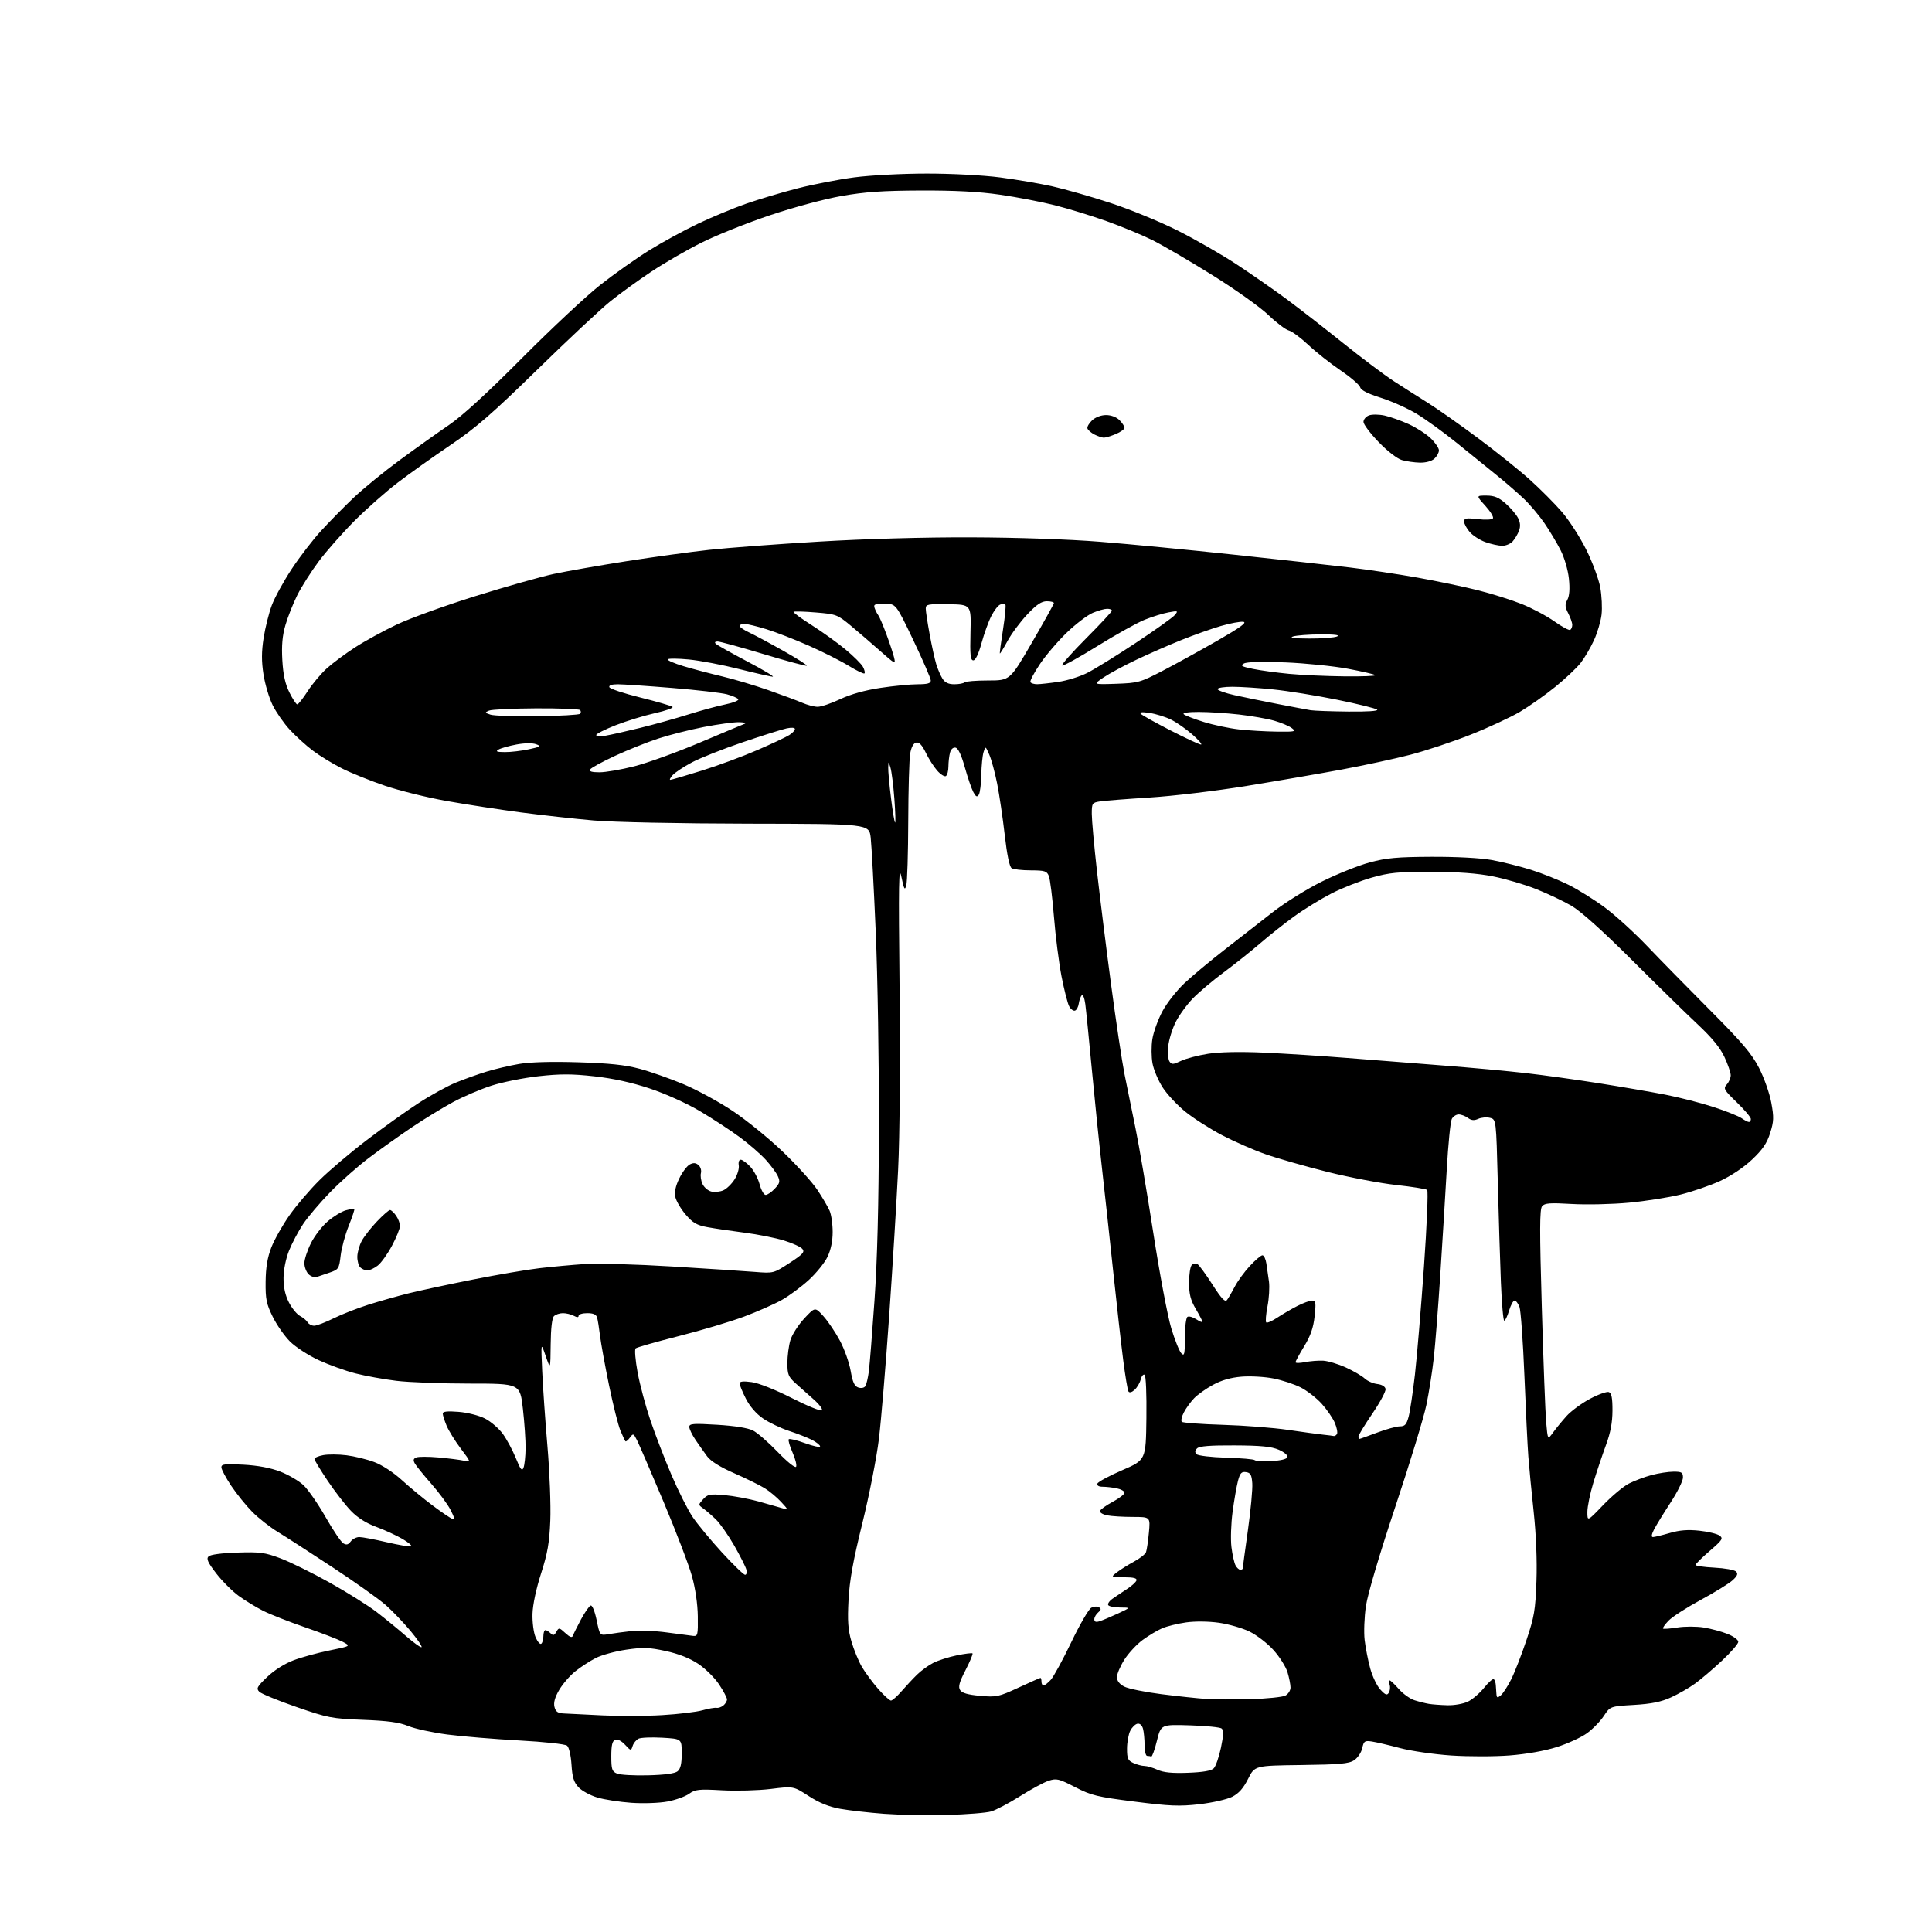 <?xml version="1.0" encoding="UTF-8" standalone="no"?>
<svg 
  version="1.1" 
  xmlns="http://www.w3.org/2000/svg" 
  xmlns:xlink="http://www.w3.org/1999/xlink" 
  xmlns:svg="http://www.w3.org/2000/svg"
  xmlns:rdf="http://www.w3.org/1999/02/22-rdf-syntax-ns#"
  xmlns:cc="http://creativecommons.org/ns#"
  xmlns:dc="http://purl.org/dc/elements/1.1/"
  viewBox="0 0 768 768"
  width="768"
  height="768"
>
<style>svg {background-color: white; }</style>"
<path stroke="none" fill="black" fill-rule="evenodd" d="M376.50,721.47C368.80,721.68 357.55,721.47 351.50,721.02C345.45,720.57 337.57,719.67 334.00,719.03C329.49,718.22 325.64,716.66 321.45,713.94C315.40,710.02 315.40,710.02 306.45,711.13C301.53,711.74 292.81,711.98 287.09,711.67C277.78,711.15 276.38,711.30 273.90,713.07C272.38,714.16 268.51,715.54 265.31,716.14C262.08,716.74 255.73,716.97 251.00,716.64C246.32,716.31 240.22,715.37 237.44,714.54C234.66,713.71 231.30,711.89 229.99,710.49C228.10,708.48 227.50,706.56 227.18,701.49C226.94,697.78 226.20,694.58 225.42,693.94C224.65,693.30 216.47,692.41 206.29,691.86C196.50,691.32 183.69,690.26 177.81,689.50C171.93,688.73 164.95,687.22 162.31,686.13C158.68,684.65 154.26,684.04 144.32,683.66C131.89,683.18 130.37,682.89 117.83,678.55C110.51,676.02 103.87,673.30 103.07,672.49C101.79,671.21 102.17,670.49 106.21,666.62C108.98,663.96 113.13,661.34 116.66,660.00C119.87,658.78 126.33,657.01 131.00,656.07C139.50,654.35 139.50,654.35 136.18,652.61C134.35,651.66 127.65,649.08 121.30,646.89C114.95,644.70 107.44,641.75 104.62,640.33C101.81,638.91 97.42,636.24 94.88,634.39C92.34,632.53 88.33,628.52 85.97,625.47C82.63,621.14 81.95,619.65 82.89,618.71C83.62,617.97 88.09,617.37 94.30,617.17C103.37,616.87 105.29,617.13 111.50,619.46C115.35,620.91 124.15,625.25 131.06,629.11C137.97,632.97 146.37,638.24 149.72,640.81C153.08,643.39 158.35,647.70 161.43,650.39C164.52,653.08 167.29,655.05 167.58,654.76C167.87,654.47 165.89,651.57 163.18,648.31C160.47,645.06 156.06,640.45 153.38,638.07C150.70,635.70 141.24,628.97 132.36,623.13C123.49,617.28 113.64,610.92 110.49,609.00C107.33,607.08 102.74,603.48 100.29,601.00C97.84,598.52 94.07,593.86 91.92,590.64C89.76,587.41 88.00,584.09 88.00,583.26C88.00,582.00 89.41,581.83 96.75,582.23C102.48,582.54 107.54,583.49 111.41,584.98C114.66,586.24 118.81,588.67 120.64,590.38C122.47,592.10 126.40,597.77 129.38,602.98C132.35,608.20 135.53,612.92 136.45,613.48C137.70,614.25 138.44,614.07 139.42,612.75C140.13,611.79 141.67,611.00 142.82,611.00C143.98,611.00 148.84,611.91 153.62,613.03C158.41,614.14 162.80,614.90 163.39,614.70C163.97,614.51 162.44,613.18 159.98,611.74C157.51,610.31 152.80,608.14 149.50,606.93C145.57,605.49 142.12,603.30 139.50,600.58C137.30,598.30 133.14,592.92 130.25,588.62C127.36,584.33 125.00,580.43 125.00,579.95C125.00,579.48 126.58,578.79 128.51,578.43C130.44,578.07 134.60,578.09 137.75,578.49C140.89,578.88 145.85,580.09 148.77,581.19C151.89,582.35 156.42,585.31 159.78,588.39C162.93,591.26 168.36,595.75 171.86,598.37C175.35,601.00 178.88,603.40 179.70,603.71C180.85,604.16 180.72,603.38 179.12,600.24C177.99,598.02 174.54,593.34 171.47,589.85C168.40,586.36 165.44,582.71 164.90,581.74C164.16,580.41 164.31,579.82 165.54,579.35C166.43,579.00 170.39,579.01 174.33,579.36C178.27,579.71 182.80,580.28 184.39,580.64C187.28,581.29 187.28,581.29 183.18,575.85C180.92,572.86 178.38,568.76 177.53,566.74C176.69,564.72 176.00,562.54 176.00,561.90C176.00,561.07 177.87,560.88 182.28,561.23C185.83,561.51 190.40,562.67 192.79,563.89C195.12,565.08 198.31,567.83 199.89,570.00C201.46,572.18 203.79,576.51 205.06,579.64C206.92,584.23 207.51,584.95 208.11,583.41C208.52,582.36 208.89,578.93 208.93,575.79C208.97,572.64 208.49,565.56 207.86,560.04C206.72,550.00 206.72,550.00 186.61,550.00C175.55,550.00 162.45,549.50 157.50,548.89C152.55,548.28 145.26,546.96 141.30,545.95C137.34,544.94 130.76,542.56 126.67,540.68C122.59,538.79 117.45,535.45 115.26,533.26C113.08,531.08 109.99,526.64 108.39,523.39C105.90,518.31 105.51,516.40 105.59,509.50C105.65,503.81 106.31,499.87 107.86,495.87C109.07,492.77 112.30,487.04 115.04,483.14C117.77,479.24 123.18,472.92 127.05,469.09C130.92,465.26 139.35,458.11 145.79,453.20C152.23,448.29 161.45,441.70 166.28,438.56C171.11,435.41 177.86,431.70 181.28,430.31C184.70,428.92 190.20,426.95 193.50,425.95C196.80,424.94 202.59,423.58 206.38,422.93C210.76,422.18 219.28,421.94 229.88,422.27C242.19,422.65 248.50,423.31 254.22,424.84C258.46,425.97 266.29,428.72 271.62,430.95C276.94,433.17 285.78,437.97 291.25,441.62C296.72,445.26 305.72,452.58 311.23,457.87C316.75,463.17 322.91,469.97 324.92,473.00C326.93,476.02 329.12,479.76 329.79,481.30C330.46,482.84 331.00,486.63 331.00,489.73C331.00,493.39 330.27,496.87 328.93,499.65C327.79,502.01 324.44,506.14 321.49,508.84C318.54,511.53 313.73,515.09 310.81,516.74C307.89,518.38 301.13,521.37 295.79,523.37C290.46,525.36 278.76,528.86 269.79,531.13C260.83,533.40 253.13,535.60 252.67,536.01C252.21,536.43 252.57,540.76 253.47,545.63C254.37,550.51 256.67,559.08 258.57,564.68C260.47,570.29 264.24,580.05 266.95,586.39C269.66,592.72 273.44,600.22 275.34,603.04C277.25,605.87 282.48,612.19 286.97,617.09C291.47,621.99 295.61,626.00 296.19,626.00C296.76,626.00 296.99,625.07 296.69,623.94C296.40,622.80 294.22,618.49 291.86,614.36C289.49,610.23 286.19,605.53 284.53,603.93C282.86,602.33 280.61,600.38 279.51,599.60C277.53,598.18 277.53,598.18 279.51,595.97C281.30,593.99 282.17,593.82 288.00,594.33C291.57,594.65 297.65,595.78 301.50,596.84C305.35,597.91 309.62,599.12 311.00,599.54C313.48,600.28 313.48,600.26 310.50,597.03C308.85,595.24 305.93,592.79 304.00,591.60C302.07,590.40 296.62,587.72 291.89,585.64C286.29,583.19 282.52,580.84 281.11,578.93C279.91,577.31 277.82,574.36 276.47,572.36C275.11,570.36 274.00,568.04 274.00,567.21C274.00,565.91 275.57,565.79 285.10,566.37C292.14,566.80 297.34,567.64 299.35,568.66C301.08,569.55 305.50,573.39 309.16,577.19C312.90,581.08 316.10,583.65 316.46,583.06C316.81,582.49 316.17,579.92 315.04,577.36C313.90,574.79 313.23,572.43 313.55,572.12C313.87,571.80 316.80,572.51 320.06,573.70C323.33,574.89 326.00,575.46 326.00,574.96C326.00,574.46 324.58,573.32 322.85,572.42C321.12,571.53 316.98,569.90 313.65,568.81C310.32,567.71 305.66,565.49 303.29,563.85C300.60,562.00 298.04,559.04 296.49,555.98C295.12,553.28 294.00,550.55 294.00,549.92C294.00,549.13 295.48,548.97 298.75,549.41C301.55,549.78 308.11,552.38 314.71,555.73C320.87,558.86 326.27,561.06 326.70,560.63C327.14,560.20 325.69,558.26 323.50,556.33C321.30,554.40 318.04,551.50 316.25,549.88C313.39,547.30 313.00,546.33 313.00,541.84C313.00,539.03 313.54,534.94 314.19,532.75C314.85,530.56 317.33,526.68 319.70,524.13C324.01,519.50 324.01,519.50 327.37,523.26C329.22,525.33 332.17,529.71 333.91,532.99C335.66,536.27 337.57,541.65 338.15,544.94C338.96,549.54 339.67,551.08 341.23,551.57C342.40,551.94 343.57,551.70 344.01,550.98C344.43,550.30 345.05,547.66 345.38,545.12C345.71,542.58 346.72,529.92 347.62,517.00C348.74,501.02 349.31,478.95 349.38,448.00C349.45,422.98 348.88,388.10 348.12,370.50C347.37,352.90 346.46,336.02 346.12,333.00C345.49,327.50 345.49,327.50 297.50,327.42C269.77,327.37 243.80,326.83 236.00,326.15C228.57,325.51 215.53,324.06 207.00,322.94C198.47,321.81 185.20,319.77 177.50,318.40C169.80,317.03 158.78,314.30 153.00,312.34C147.22,310.37 139.54,307.28 135.93,305.46C132.31,303.64 127.14,300.48 124.43,298.44C121.72,296.40 117.58,292.65 115.23,290.11C112.88,287.58 109.80,283.17 108.39,280.32C106.98,277.47 105.34,271.96 104.74,268.06C103.93,262.86 103.95,259.04 104.79,253.62C105.42,249.57 106.88,243.72 108.04,240.62C109.20,237.53 112.74,231.06 115.91,226.25C119.08,221.44 124.36,214.57 127.63,211.00C130.91,207.43 136.72,201.52 140.54,197.88C144.37,194.25 152.68,187.46 159.00,182.82C165.32,178.17 174.10,171.92 178.49,168.93C183.76,165.36 193.67,156.28 207.49,142.36C219.05,130.74 233.06,117.63 238.64,113.24C244.22,108.85 252.99,102.65 258.14,99.46C263.29,96.27 272.00,91.52 277.50,88.91C283.00,86.30 291.55,82.74 296.50,81.01C301.45,79.28 310.57,76.54 316.78,74.94C322.98,73.33 333.24,71.34 339.58,70.51C346.05,69.66 358.73,69.00 368.50,69.00C378.40,69.00 390.95,69.66 397.63,70.54C404.08,71.38 413.43,72.98 418.40,74.09C423.37,75.20 433.69,78.15 441.34,80.65C448.99,83.15 460.98,88.06 467.98,91.57C474.99,95.07 485.62,101.17 491.61,105.11C497.60,109.06 506.55,115.29 511.50,118.96C516.45,122.63 526.58,130.50 534.00,136.45C541.42,142.40 550.42,149.16 554.00,151.48C557.58,153.80 563.65,157.67 567.50,160.08C571.35,162.48 580.35,168.81 587.50,174.14C594.65,179.46 603.92,186.90 608.11,190.67C612.30,194.43 618.05,200.21 620.90,203.51C623.74,206.80 628.09,213.55 630.55,218.50C633.02,223.45 635.52,230.20 636.12,233.50C636.72,236.80 636.95,241.67 636.64,244.33C636.33,246.98 634.97,251.58 633.61,254.54C632.25,257.50 629.87,261.55 628.32,263.54C626.77,265.52 622.23,269.80 618.24,273.04C614.24,276.28 607.94,280.73 604.24,282.93C600.53,285.12 591.70,289.23 584.61,292.04C577.52,294.85 566.72,298.45 560.61,300.03C554.50,301.61 542.30,304.24 533.50,305.88C524.70,307.51 507.60,310.46 495.50,312.43C483.40,314.40 466.07,316.47 457.00,317.03C447.93,317.60 439.04,318.29 437.25,318.58C434.15,319.07 434.00,319.29 434.00,323.53C434.00,325.96 434.92,336.18 436.05,346.23C437.18,356.28 439.68,376.43 441.62,391.00C443.55,405.57 445.98,421.77 447.01,427.00C448.05,432.23 450.01,441.90 451.38,448.50C452.75,455.10 455.92,473.78 458.44,490.00C460.95,506.23 464.17,523.33 465.59,528.00C467.01,532.68 468.81,537.16 469.59,537.96C470.81,539.23 471.00,538.39 471.00,531.77C471.00,527.53 471.47,523.83 472.04,523.47C472.62,523.12 474.19,523.55 475.54,524.44C476.89,525.32 478.00,525.78 478.00,525.45C478.00,525.12 476.80,522.81 475.33,520.31C473.26,516.77 472.67,514.44 472.67,509.84C472.67,506.59 473.15,503.45 473.75,502.85C474.34,502.26 475.37,502.11 476.03,502.52C476.70,502.93 479.37,506.59 481.98,510.66C485.53,516.21 486.97,517.73 487.74,516.78C488.30,516.07 489.68,513.70 490.82,511.50C491.95,509.30 494.65,505.59 496.82,503.25C498.99,500.91 501.25,499.00 501.84,499.00C502.43,499.00 503.13,500.46 503.40,502.25C503.67,504.04 504.14,507.30 504.44,509.50C504.73,511.70 504.47,516.10 503.85,519.28C503.23,522.46 503.00,525.34 503.34,525.68C503.68,526.02 505.67,525.16 507.75,523.78C509.84,522.40 513.43,520.31 515.73,519.14C518.04,517.96 520.67,517.00 521.59,517.00C523.04,517.00 523.17,517.81 522.58,523.25C522.08,527.81 520.97,531.02 518.45,535.15C516.55,538.26 515.00,541.12 515.00,541.51C515.00,541.90 516.69,541.88 518.75,541.47C520.81,541.06 524.08,540.80 526.00,540.90C527.92,541.01 531.97,542.22 535.00,543.60C538.02,544.98 541.40,546.95 542.50,547.98C543.60,549.00 545.85,549.99 547.49,550.17C549.29,550.37 550.61,551.15 550.79,552.14C550.96,553.04 548.60,557.44 545.55,561.92C542.50,566.41 540.00,570.51 540.00,571.04C540.00,571.57 540.17,572.00 540.38,572.00C540.59,572.00 543.75,570.88 547.40,569.50C551.06,568.12 555.14,567.00 556.48,567.00C558.46,567.00 559.12,566.28 559.95,563.18C560.52,561.08 561.64,553.54 562.46,546.43C563.27,539.32 564.88,520.06 566.04,503.62C567.20,487.19 567.77,473.42 567.32,473.02C566.87,472.63 561.33,471.74 555.00,471.05C548.67,470.36 536.36,468.02 527.64,465.84C518.92,463.65 507.90,460.51 503.14,458.84C498.39,457.18 490.58,453.76 485.80,451.26C481.01,448.75 474.44,444.55 471.20,441.93C467.96,439.31 463.89,434.95 462.16,432.24C460.42,429.54 458.61,425.25 458.14,422.72C457.67,420.19 457.64,415.84 458.08,413.06C458.52,410.28 460.31,405.32 462.06,402.04C463.81,398.76 467.78,393.70 470.88,390.79C473.98,387.88 481.16,381.90 486.83,377.50C492.49,373.10 501.04,366.44 505.82,362.69C510.68,358.88 519.34,353.48 525.50,350.42C531.55,347.42 540.10,344.00 544.50,342.82C551.08,341.05 555.43,340.65 569.00,340.59C578.89,340.55 588.51,341.06 593.00,341.87C597.12,342.62 604.10,344.36 608.50,345.73C612.90,347.11 619.65,349.81 623.50,351.72C627.35,353.64 633.88,357.72 638.00,360.79C642.12,363.86 649.55,370.61 654.50,375.79C659.45,380.98 670.73,392.48 679.57,401.36C692.57,414.42 696.33,418.84 699.25,424.52C701.24,428.38 703.42,434.57 704.11,438.29C705.19,444.16 705.13,445.74 703.67,450.38C702.39,454.45 700.67,456.97 696.47,460.94C693.16,464.07 688.09,467.47 683.73,469.47C679.75,471.29 672.67,473.72 668.00,474.87C663.33,476.02 654.10,477.47 647.50,478.09C640.90,478.71 630.72,478.94 624.88,478.60C616.11,478.09 614.04,478.24 613.01,479.48C612.02,480.68 611.99,488.91 612.89,519.74C613.51,541.06 614.29,561.62 614.63,565.44C615.24,572.39 615.24,572.39 617.37,569.44C618.54,567.82 620.95,564.88 622.73,562.90C624.51,560.92 628.70,557.84 632.03,556.06C635.37,554.28 638.76,553.08 639.55,553.38C640.62,553.79 640.99,555.71 640.98,560.72C640.96,565.50 640.20,569.56 638.37,574.50C636.95,578.35 634.71,585.04 633.39,589.36C632.08,593.69 631.00,598.94 631.00,601.03C631.00,604.83 631.00,604.83 637.25,598.31C640.69,594.73 645.30,590.87 647.50,589.74C649.70,588.62 653.75,587.09 656.50,586.36C659.25,585.62 663.19,585.02 665.25,585.01C668.53,585.00 669.00,585.30 669.00,587.37C669.00,588.68 666.77,593.16 664.05,597.33C661.32,601.50 658.39,606.29 657.52,607.96C656.50,609.94 656.34,611.00 657.07,611.00C657.69,611.00 660.68,610.28 663.71,609.40C667.67,608.24 671.00,607.98 675.52,608.47C678.98,608.84 682.58,609.71 683.53,610.40C685.09,611.54 684.71,612.14 679.63,616.52C676.53,619.19 674.00,621.70 674.00,622.08C674.00,622.47 677.36,622.95 681.47,623.16C685.58,623.37 689.46,624.06 690.10,624.70C690.98,625.58 690.65,626.42 688.73,628.18C687.34,629.46 681.63,632.98 676.05,636.00C670.47,639.02 664.72,642.73 663.27,644.24C661.83,645.75 660.84,647.16 661.07,647.39C661.31,647.61 663.87,647.42 666.77,646.96C669.68,646.49 674.40,646.50 677.27,646.96C680.15,647.43 684.41,648.58 686.75,649.52C689.09,650.45 691.00,651.86 691.00,652.64C691.00,653.43 688.09,656.79 684.53,660.12C680.97,663.45 676.16,667.55 673.84,669.23C671.53,670.91 667.23,673.38 664.30,674.72C660.34,676.53 656.53,677.31 649.52,677.73C640.07,678.29 640.07,678.29 637.52,682.15C636.11,684.28 633.10,687.37 630.82,689.01C628.54,690.66 623.15,693.13 618.83,694.49C614.04,696.01 606.74,697.30 600.10,697.82C594.11,698.29 583.66,698.29 576.86,697.84C570.06,697.38 560.90,696.05 556.50,694.88C552.10,693.71 547.08,692.54 545.35,692.28C542.49,691.85 542.14,692.09 541.51,694.94C541.14,696.66 539.68,698.82 538.29,699.73C536.19,701.11 532.54,701.44 517.26,701.63C498.77,701.87 498.77,701.87 496.14,707.12C494.26,710.85 492.44,712.92 489.82,714.25C487.79,715.28 481.94,716.61 476.82,717.20C468.88,718.11 465.06,717.96 451.01,716.17C436.12,714.28 433.83,713.73 427.40,710.42C420.90,707.07 419.98,706.85 416.82,707.89C414.92,708.52 409.80,711.29 405.44,714.04C401.09,716.79 395.94,719.50 394.01,720.07C392.08,720.64 384.20,721.27 376.50,721.47zM257.62,705.72C264.31,705.55 268.29,705.00 269.37,704.11C270.53,703.14 271.00,701.10 271.00,696.99C271.00,691.22 271.00,691.22 263.25,690.77C258.99,690.53 254.74,690.71 253.82,691.16C252.89,691.62 251.84,692.92 251.48,694.05C250.85,696.06 250.77,696.05 248.47,693.56C247.04,692.02 245.50,691.25 244.56,691.62C243.39,692.06 243.00,693.70 243.00,698.14C243.00,703.33 243.28,704.18 245.25,705.02C246.49,705.55 252.05,705.87 257.62,705.72zM472.27,704.71C478.21,704.49 481.51,703.92 482.49,702.94C483.28,702.15 484.56,698.47 485.34,694.77C486.38,689.81 486.45,687.79 485.62,687.11C485.01,686.61 479.32,686.04 473.00,685.85C461.50,685.50 461.50,685.50 459.89,692.00C459.01,695.58 457.99,698.39 457.64,698.25C457.29,698.11 456.55,698.00 456.00,698.00C455.45,698.00 454.99,696.09 454.99,693.75C454.98,691.41 454.70,688.47 454.36,687.20C453.98,685.81 453.11,685.02 452.15,685.21C451.27,685.38 449.98,686.64 449.29,688.01C448.60,689.38 448.02,692.57 448.01,695.09C448.00,699.04 448.35,699.84 450.55,700.84C451.95,701.48 453.92,702.00 454.93,702.00C455.94,702.00 458.28,702.68 460.14,703.52C462.55,704.61 465.97,704.95 472.27,704.71zM263.23,681.79C269.68,681.41 276.88,680.54 279.23,679.87C281.58,679.20 284.10,678.76 284.82,678.89C285.55,679.02 286.79,678.59 287.57,677.94C288.36,677.29 289.00,676.21 289.00,675.55C289.00,674.89 287.58,672.20 285.84,669.58C284.11,666.96 280.38,663.28 277.55,661.40C274.16,659.15 269.78,657.42 264.63,656.30C258.03,654.87 255.65,654.79 248.97,655.76C244.64,656.39 239.17,657.89 236.82,659.09C234.47,660.29 230.80,662.68 228.67,664.39C226.54,666.10 223.67,669.42 222.29,671.77C220.58,674.69 219.99,676.81 220.41,678.52C220.91,680.48 221.72,681.03 224.27,681.14C226.05,681.21 232.90,681.55 239.50,681.89C246.10,682.22 256.78,682.18 263.23,681.79zM575.35,677.86C578.02,677.94 581.67,677.30 583.48,676.44C585.28,675.59 588.21,673.08 589.98,670.88C591.75,668.67 593.49,667.16 593.85,667.52C594.21,667.89 594.55,668.93 594.60,669.84C594.66,670.75 594.77,672.34 594.85,673.37C594.98,674.96 595.24,675.05 596.58,673.94C597.45,673.21 599.29,670.40 600.67,667.67C602.05,664.95 604.78,657.95 606.74,652.11C609.91,642.67 610.35,640.06 610.76,628.48C611.05,620.34 610.63,610.03 609.66,600.98C608.80,593.02 607.85,583.12 607.54,579.00C607.22,574.88 606.52,560.37 605.97,546.77C605.42,533.17 604.53,520.90 604.01,519.52C603.48,518.13 602.61,517.00 602.06,517.00C601.52,517.00 600.54,518.80 599.88,521.00C599.22,523.20 598.36,525.00 597.96,525.00C597.57,525.00 596.97,518.14 596.63,509.75C596.30,501.36 595.74,483.36 595.39,469.74C594.75,444.98 594.75,444.98 592.30,444.36C590.96,444.02 588.85,444.20 587.63,444.76C586.00,445.50 584.90,445.40 583.51,444.39C582.47,443.62 580.82,443.00 579.84,443.00C578.87,443.00 577.64,443.81 577.11,444.80C576.58,445.79 575.67,454.90 575.10,465.05C574.52,475.20 573.36,494.07 572.52,507.00C571.69,519.92 570.52,534.77 569.93,540.00C569.35,545.23 568.03,553.55 567.01,558.50C565.99,563.45 560.43,581.67 554.65,599.00C548.37,617.86 543.68,633.68 542.98,638.42C542.34,642.77 542.11,648.85 542.47,651.92C542.83,654.99 543.83,660.09 544.69,663.24C545.55,666.40 547.37,670.19 548.73,671.65C550.71,673.79 551.36,674.04 552.07,672.90C552.56,672.13 552.71,670.71 552.41,669.75C552.11,668.79 552.13,668.00 552.46,668.00C552.79,668.00 554.42,669.55 556.08,671.44C557.74,673.33 560.54,675.33 562.30,675.88C564.06,676.44 566.62,677.08 568.00,677.31C569.38,677.54 572.68,677.79 575.35,677.86zM354.17,676.00C354.72,676.00 356.59,674.35 358.34,672.34C360.08,670.33 362.85,667.36 364.50,665.74C366.15,664.12 369.07,661.99 371.00,661.01C372.93,660.03 377.12,658.69 380.33,658.03C383.54,657.37 386.35,657.02 386.59,657.25C386.82,657.49 385.57,660.49 383.81,663.91C381.33,668.72 380.84,670.52 381.65,671.82C382.40,673.01 384.71,673.68 389.60,674.12C396.12,674.70 396.95,674.52 404.85,670.87C409.44,668.74 413.37,667.00 413.60,667.00C413.82,667.00 414.00,667.67 414.00,668.50C414.00,669.33 414.37,670.00 414.83,670.00C415.28,670.00 416.58,668.99 417.71,667.75C418.84,666.51 422.50,659.78 425.85,652.80C429.20,645.81 432.77,639.66 433.78,639.12C434.78,638.58 436.17,638.49 436.85,638.91C437.81,639.50 437.74,639.97 436.55,640.96C435.70,641.67 435.00,642.90 435.00,643.69C435.00,644.71 435.63,644.94 437.15,644.45C438.33,644.08 441.59,642.70 444.40,641.40C449.50,639.02 449.50,639.02 445.31,639.01C443.00,639.00 440.86,638.58 440.54,638.06C440.22,637.55 440.98,636.40 442.23,635.53C443.48,634.65 446.04,632.93 447.92,631.71C449.81,630.50 451.53,628.94 451.76,628.25C452.05,627.36 450.64,626.99 446.83,626.98C441.50,626.96 441.50,626.96 444.00,625.01C445.38,623.94 448.41,622.04 450.74,620.79C453.06,619.54 455.23,617.85 455.55,617.02C455.86,616.20 456.38,612.71 456.70,609.26C457.29,603.00 457.29,603.00 450.27,603.00C446.41,603.00 441.83,602.72 440.09,602.37C438.35,602.02 437.08,601.23 437.27,600.62C437.46,600.00 439.73,598.38 442.31,597.00C444.88,595.62 447.00,593.99 447.00,593.38C447.00,592.76 445.59,591.97 443.87,591.62C442.16,591.28 439.64,591.00 438.29,591.00C436.77,591.00 435.99,590.52 436.24,589.75C436.47,589.06 440.90,586.67 446.08,584.43C455.50,580.36 455.50,580.36 455.71,563.72C455.83,554.25 455.52,546.82 454.99,546.49C454.48,546.18 453.78,547.03 453.44,548.39C453.10,549.74 452.01,551.59 451.01,552.49C449.91,553.49 448.96,553.74 448.58,553.13C448.24,552.58 447.31,547.04 446.51,540.82C445.71,534.59 443.91,518.70 442.52,505.50C441.13,492.30 439.10,473.62 438.01,464.00C436.92,454.38 435.12,436.82 434.01,425.00C432.90,413.18 431.74,401.53 431.42,399.13C431.10,396.73 430.47,395.15 430.01,395.63C429.55,396.11 429.02,397.59 428.83,398.92C428.65,400.25 427.97,401.52 427.32,401.73C426.67,401.95 425.63,401.17 425.00,400.00C424.38,398.84 423.02,393.49 421.97,388.12C420.93,382.74 419.57,372.08 418.96,364.42C418.34,356.77 417.43,349.49 416.94,348.25C416.14,346.25 415.34,346.00 409.77,345.98C406.32,345.98 402.89,345.59 402.15,345.12C401.28,344.57 400.30,339.86 399.39,331.88C398.61,325.07 397.26,315.90 396.38,311.50C395.51,307.10 394.10,301.93 393.26,300.00C391.74,296.52 391.73,296.51 390.97,299.00C390.54,300.38 390.15,304.43 390.08,308.00C390.02,311.57 389.57,315.12 389.09,315.89C388.40,316.98 387.94,316.77 386.92,314.89C386.21,313.57 384.68,309.13 383.53,305.01C382.16,300.11 380.88,297.41 379.85,297.21C378.89,297.02 378.02,297.81 377.64,299.20C377.30,300.47 377.02,302.94 377.01,304.69C377.01,306.45 376.55,308.16 376.00,308.50C375.45,308.84 373.89,307.85 372.53,306.31C371.17,304.76 369.13,301.56 368.00,299.18C366.57,296.22 365.40,294.97 364.23,295.19C363.13,295.41 362.28,296.92 361.82,299.51C361.43,301.70 361.08,313.85 361.04,326.50C361.00,339.15 360.65,350.62 360.26,352.00C359.67,354.10 359.36,353.54 358.31,348.50C357.27,343.52 357.15,351.00 357.59,392.50C357.90,422.57 357.68,451.47 357.02,465.00C356.42,477.38 354.82,503.48 353.47,523.00C352.12,542.52 350.28,564.58 349.38,572.00C348.48,579.42 345.52,594.50 342.80,605.50C339.12,620.41 337.72,628.18 337.30,636.04C336.86,644.34 337.10,647.85 338.47,652.53C339.42,655.80 341.29,660.35 342.63,662.64C343.98,664.93 346.90,668.87 349.12,671.40C351.35,673.93 353.62,676.00 354.17,676.00zM497.22,675.43C503.67,675.25 509.85,674.61 510.97,674.02C512.09,673.42 513.00,671.99 513.00,670.83C513.00,669.68 512.47,666.95 511.81,664.76C511.16,662.58 508.66,658.61 506.26,655.95C503.87,653.28 499.56,649.96 496.70,648.57C493.84,647.18 488.35,645.60 484.50,645.06C480.34,644.48 475.06,644.43 471.48,644.93C468.16,645.40 463.89,646.45 461.98,647.27C460.06,648.09 456.57,650.18 454.20,651.92C451.84,653.66 448.58,657.18 446.95,659.74C445.33,662.30 444.00,665.42 444.00,666.67C444.00,668.17 444.99,669.46 446.91,670.45C448.51,671.28 455.14,672.63 461.66,673.46C468.17,674.28 476.20,675.14 479.50,675.36C482.80,675.58 490.77,675.61 497.22,675.43zM215.12,653.43C215.60,653.13 216.00,651.78 216.00,650.44C216.00,649.10 216.36,648.00 216.80,648.00C217.24,648.00 218.17,648.56 218.86,649.25C219.87,650.25 220.33,650.14 221.16,648.67C222.14,646.93 222.32,646.95 224.73,649.17C226.56,650.84 227.40,651.13 227.74,650.20C227.99,649.49 229.44,646.59 230.95,643.75C232.47,640.92 234.20,638.43 234.80,638.23C235.43,638.02 236.43,640.47 237.17,644.03C238.44,650.19 238.44,650.19 241.97,649.59C243.91,649.25 248.00,648.71 251.05,648.37C254.10,648.03 260.40,648.28 265.05,648.92C269.70,649.55 274.40,650.17 275.50,650.29C277.36,650.48 277.49,649.94 277.39,642.50C277.32,637.60 276.42,631.40 275.05,626.50C273.83,622.10 268.75,608.83 263.78,597.00C258.80,585.17 254.06,574.18 253.24,572.56C251.83,569.77 251.68,569.72 250.39,571.49C249.64,572.51 248.84,573.16 248.62,572.93C248.39,572.69 247.49,570.76 246.60,568.62C245.72,566.49 243.69,558.39 242.09,550.62C240.50,542.86 238.89,534.02 238.52,531.00C238.16,527.98 237.63,524.71 237.36,523.75C237.01,522.52 235.85,522.00 233.43,522.00C231.54,522.00 230.00,522.47 230.00,523.04C230.00,523.75 229.40,523.75 228.07,523.04C227.00,522.47 225.07,522.00 223.77,522.00C222.46,522.00 220.86,522.54 220.20,523.20C219.44,523.96 218.96,528.09 218.90,534.45C218.80,544.50 218.80,544.50 216.91,539.00C215.02,533.50 215.02,533.50 215.53,545.00C215.81,551.33 216.75,564.81 217.62,574.96C218.49,585.12 219.00,598.39 218.75,604.46C218.39,613.32 217.66,617.47 215.08,625.50C213.15,631.47 211.78,637.92 211.68,641.50C211.58,644.80 212.11,648.96 212.87,650.74C213.62,652.52 214.63,653.73 215.12,653.43zM493.04,624.00C493.57,624.00 494.00,623.77 494.00,623.49C494.00,623.21 494.92,616.41 496.05,608.37C497.18,600.33 497.97,591.90 497.80,589.63C497.56,586.25 497.10,585.44 495.31,585.19C493.51,584.93 492.93,585.56 492.11,588.69C491.56,590.78 490.60,596.33 489.97,601.00C489.35,605.67 489.14,611.98 489.52,615.00C489.89,618.02 490.62,621.29 491.14,622.25C491.65,623.21 492.50,624.00 493.04,624.00zM505.38,580.79C509.07,580.61 511.50,580.02 511.76,579.24C512.00,578.52 510.53,577.25 508.34,576.30C505.40,575.03 501.27,574.62 490.80,574.57C481.10,574.52 476.74,574.86 475.85,575.75C474.96,576.64 474.91,577.31 475.67,578.07C476.26,578.66 481.54,579.28 487.42,579.45C493.29,579.62 498.39,580.05 498.75,580.42C499.12,580.79 502.10,580.95 505.38,580.79zM530.19,570.84C530.57,570.93 531.15,570.57 531.47,570.04C531.80,569.52 531.42,567.54 530.63,565.65C529.84,563.77 527.49,560.34 525.41,558.03C523.33,555.73 519.56,552.80 517.03,551.52C514.50,550.23 509.62,548.63 506.19,547.96C502.76,547.28 497.09,546.96 493.59,547.24C489.28,547.59 485.60,548.64 482.19,550.50C479.41,552.00 476.02,554.42 474.64,555.87C473.26,557.32 471.43,559.84 470.59,561.48C469.74,563.11 469.38,564.78 469.79,565.19C470.19,565.59 477.49,566.13 486.01,566.39C494.53,566.64 506.23,567.55 512.00,568.40C517.77,569.25 524.08,570.11 526.00,570.31C527.92,570.51 529.81,570.75 530.19,570.84zM124.89,527.00C125.87,527.00 129.34,525.68 132.59,524.07C135.84,522.46 142.10,520.01 146.50,518.62C150.90,517.23 158.10,515.20 162.50,514.10C166.90,513.01 178.38,510.55 188.00,508.64C197.62,506.73 209.55,504.69 214.50,504.12C219.45,503.54 227.55,502.80 232.50,502.47C237.45,502.15 252.97,502.58 267.00,503.44C281.02,504.29 295.88,505.27 300.00,505.60C307.50,506.19 307.50,506.19 313.84,502.06C319.12,498.62 319.98,497.68 318.97,496.47C318.31,495.66 315.00,494.16 311.63,493.12C308.26,492.08 301.23,490.68 296.00,490.01C290.77,489.34 284.15,488.36 281.27,487.83C276.98,487.04 275.42,486.14 272.57,482.82C270.67,480.59 268.82,477.46 268.47,475.87C268.04,473.89 268.52,471.55 270.01,468.47C271.21,465.99 273.08,463.49 274.16,462.91C275.59,462.15 276.54,462.20 277.63,463.11C278.46,463.80 278.91,465.22 278.64,466.28C278.36,467.34 278.63,469.29 279.24,470.62C279.85,471.96 281.42,473.32 282.75,473.65C284.07,473.98 286.24,473.76 287.58,473.15C288.91,472.54 290.92,470.57 292.04,468.77C293.16,466.97 293.89,464.49 293.67,463.25C293.45,461.97 293.78,461.00 294.45,461.00C295.10,461.00 296.80,462.24 298.23,463.75C299.66,465.26 301.33,468.41 301.95,470.75C302.57,473.09 303.66,475.00 304.36,475.00C305.07,475.00 306.70,473.88 307.99,472.51C309.98,470.39 310.16,469.66 309.21,467.56C308.60,466.21 306.45,463.29 304.45,461.08C302.45,458.86 297.80,454.81 294.11,452.08C290.42,449.35 283.27,444.67 278.22,441.68C272.90,438.54 264.50,434.75 258.27,432.68C251.11,430.30 243.73,428.68 236.25,427.85C227.35,426.86 222.72,426.85 214.09,427.81C208.09,428.48 199.65,430.17 195.34,431.57C191.03,432.97 184.18,435.90 180.13,438.08C176.08,440.26 168.65,444.81 163.63,448.18C158.61,451.56 150.90,457.05 146.50,460.39C142.10,463.72 135.21,469.84 131.19,473.98C127.17,478.11 122.35,483.80 120.48,486.61C118.61,489.41 116.11,494.14 114.91,497.11C113.63,500.30 112.73,504.74 112.71,508.00C112.69,511.72 113.38,514.87 114.84,517.72C116.03,520.04 118.02,522.46 119.25,523.11C120.49,523.76 121.86,524.90 122.30,525.65C122.74,526.39 123.91,527.00 124.89,527.00zM125.90,507.62C125.02,507.92 123.56,507.41 122.65,506.51C121.74,505.60 121.00,503.63 121.00,502.12C121.00,500.62 122.16,497.06 123.59,494.20C125.01,491.34 128.03,487.42 130.30,485.48C132.57,483.54 135.79,481.58 137.46,481.12C139.13,480.67 140.66,480.43 140.85,480.58C141.04,480.73 140.04,483.75 138.62,487.29C137.21,490.82 135.76,496.16 135.41,499.15C134.81,504.30 134.58,504.65 131.14,505.84C129.14,506.53 126.78,507.33 125.90,507.62zM146.07,505.00C145.15,505.00 143.86,504.46 143.20,503.80C142.54,503.14 142.02,501.23 142.04,499.55C142.06,497.87 142.85,495.06 143.79,493.30C144.73,491.54 147.45,488.06 149.84,485.55C152.23,483.05 154.56,481.00 155.03,481.00C155.50,481.00 156.59,482.00 157.44,483.22C158.30,484.44 159.00,486.29 159.00,487.33C159.00,488.37 157.57,491.90 155.83,495.17C154.08,498.45 151.55,502.00 150.19,503.06C148.84,504.13 146.98,505.00 146.07,505.00zM695.22,446.00C695.65,446.00 696.00,445.46 696.00,444.81C696.00,444.15 693.49,441.18 690.43,438.22C685.27,433.22 684.97,432.69 686.43,431.08C687.29,430.12 688.00,428.48 687.99,427.42C687.98,426.36 686.86,423.10 685.50,420.17C683.78,416.47 680.50,412.48 674.83,407.17C670.32,402.95 658.50,391.39 648.57,381.48C637.06,370.01 628.39,362.24 624.70,360.08C621.51,358.22 615.18,355.22 610.64,353.42C606.09,351.61 598.35,349.34 593.44,348.37C587.29,347.15 579.67,346.59 569.00,346.57C555.71,346.54 552.33,346.87 545.27,348.87C540.74,350.16 533.59,352.97 529.38,355.12C525.17,357.28 518.53,361.35 514.61,364.18C510.70,367.00 504.57,371.85 501.00,374.94C497.43,378.03 490.91,383.22 486.52,386.47C482.14,389.73 476.60,394.39 474.21,396.85C471.83,399.30 468.75,403.53 467.38,406.23C466.01,408.94 464.67,413.26 464.40,415.83C464.13,418.40 464.35,421.16 464.89,421.96C465.75,423.24 466.35,423.21 469.46,421.72C471.43,420.78 476.30,419.50 480.27,418.88C484.90,418.16 492.90,418.00 502.50,418.43C510.75,418.81 525.60,419.76 535.50,420.55C545.40,421.34 562.50,422.69 573.50,423.54C584.50,424.38 599.35,425.75 606.50,426.57C613.65,427.39 626.70,429.20 635.50,430.59C644.30,431.98 656.13,434.01 661.80,435.10C667.46,436.20 676.16,438.42 681.12,440.04C686.09,441.66 691.11,443.67 692.30,444.49C693.48,445.32 694.79,446.00 695.22,446.00zM355.82,327.00C356.05,327.00 355.92,322.71 355.52,317.46C355.13,312.22 354.44,306.71 353.99,305.21C353.17,302.50 353.17,302.50 353.08,305.00C353.02,306.38 353.52,311.89 354.19,317.25C354.85,322.61 355.58,327.00 355.82,327.00zM266.46,310.00C266.88,310.00 272.46,308.37 278.86,306.37C285.26,304.38 295.23,300.70 301.00,298.19C306.77,295.69 312.51,292.99 313.75,292.20C314.99,291.41 316.00,290.34 316.00,289.81C316.00,289.24 314.64,289.13 312.75,289.53C310.96,289.90 303.09,292.39 295.25,295.05C287.41,297.71 278.33,301.31 275.06,303.05C271.79,304.79 268.34,307.07 267.40,308.11C266.46,309.15 266.03,310.00 266.46,310.00zM238.31,307.00C240.75,307.00 246.96,305.93 252.12,304.62C257.28,303.31 268.93,299.10 278.00,295.27C287.07,291.43 295.18,288.04 296.00,287.73C296.82,287.41 295.83,287.12 293.79,287.08C291.74,287.04 285.47,287.89 279.84,288.98C274.21,290.07 265.98,292.16 261.55,293.62C257.12,295.08 249.40,298.18 244.39,300.50C239.38,302.83 234.97,305.24 234.58,305.87C234.10,306.65 235.26,307.00 238.31,307.00zM200.70,298.97C203.01,298.99 207.29,298.49 210.20,297.86C214.92,296.85 215.24,296.63 213.10,295.84C211.66,295.31 208.54,295.35 205.31,295.95C202.34,296.50 199.15,297.40 198.21,297.94C196.88,298.72 197.43,298.95 200.70,298.97zM477.41,295.97C478.01,295.95 476.48,294.16 474.00,291.99C471.52,289.81 467.70,287.14 465.50,286.06C463.30,284.97 459.48,283.78 457.00,283.41C453.90,282.95 452.81,283.07 453.50,283.78C454.05,284.35 459.41,287.33 465.41,290.41C471.40,293.48 476.80,295.99 477.41,295.97zM240.75,292.44C242.81,292.09 249.00,290.69 254.50,289.34C260.00,287.99 268.55,285.61 273.50,284.05C278.45,282.49 285.09,280.68 288.26,280.03C291.43,279.38 293.78,278.45 293.47,277.95C293.17,277.46 291.15,276.58 288.99,276.00C286.82,275.41 277.06,274.28 267.28,273.48C257.50,272.68 247.78,272.02 245.67,272.01C243.20,272.00 241.97,272.41 242.22,273.16C242.43,273.80 247.98,275.65 254.55,277.27C261.12,278.90 266.87,280.57 267.33,280.99C267.79,281.42 264.64,282.55 260.33,283.50C256.02,284.46 249.01,286.61 244.75,288.28C240.49,289.95 237.00,291.71 237.00,292.20C237.00,292.69 238.69,292.80 240.75,292.44zM507.50,290.83C514.84,290.93 515.34,290.81 513.50,289.42C512.40,288.59 509.25,287.27 506.50,286.48C503.75,285.69 497.45,284.59 492.50,284.03C487.55,283.47 480.37,283.01 476.55,283.01C472.36,283.00 469.98,283.36 470.55,283.91C471.07,284.41 474.65,285.79 478.50,286.99C482.35,288.19 488.65,289.52 492.50,289.95C496.35,290.38 503.10,290.78 507.50,290.83zM213.67,284.70C222.56,284.59 230.17,284.16 230.58,283.75C231.00,283.34 230.99,282.66 230.58,282.25C230.16,281.84 222.28,281.54 213.07,281.58C203.85,281.63 195.45,282.03 194.41,282.47C192.65,283.21 192.70,283.34 195.00,284.09C196.38,284.54 204.78,284.81 213.67,284.70zM535.95,282.86C543.39,282.95 548.02,282.64 547.45,282.10C546.93,281.60 539.75,279.82 531.50,278.15C523.25,276.48 511.84,274.64 506.14,274.06C500.45,273.47 493.14,273.00 489.89,273.00C486.65,273.00 484.00,273.41 484.00,273.92C484.00,274.43 487.04,275.52 490.75,276.34C494.46,277.17 502.23,278.76 508.00,279.87C513.77,280.99 519.62,282.09 521.00,282.32C522.38,282.54 529.10,282.79 535.95,282.86zM325.00,280.96C326.38,280.98 330.41,279.62 333.96,277.94C338.13,275.97 343.80,274.38 349.96,273.45C355.21,272.66 361.86,272.01 364.75,272.01C368.73,272.00 370.00,271.64 370.00,270.51C370.00,269.69 366.88,262.49 363.07,254.51C356.14,240.00 356.14,240.00 351.60,240.00C347.71,240.00 347.15,240.25 347.69,241.75C348.03,242.71 348.68,243.99 349.14,244.58C349.59,245.17 351.03,248.55 352.34,252.08C353.65,255.61 355.04,259.80 355.42,261.40C356.08,264.16 355.84,264.05 350.03,258.90C346.68,255.93 341.42,251.40 338.34,248.83C332.91,244.31 332.46,244.13 324.32,243.46C319.70,243.07 315.71,242.96 315.46,243.21C315.21,243.45 318.46,245.84 322.67,248.51C326.89,251.18 332.95,255.54 336.14,258.20C339.33,260.85 342.44,263.96 343.05,265.10C343.66,266.24 343.93,267.40 343.65,267.69C343.36,267.97 340.51,266.60 337.32,264.64C334.12,262.67 326.99,259.08 321.48,256.65C315.97,254.21 308.39,251.27 304.63,250.11C300.87,248.95 296.94,248.00 295.89,248.00C294.85,248.00 294.00,248.37 294.00,248.81C294.00,249.26 295.69,250.42 297.75,251.39C299.81,252.35 305.92,255.63 311.32,258.67C316.72,261.71 320.95,264.39 320.71,264.63C320.47,264.86 312.77,262.80 303.60,260.03C294.43,257.26 286.17,255.00 285.26,255.00C284.23,255.00 283.96,255.35 284.55,255.92C285.07,256.43 290.68,259.57 297.00,262.91C303.32,266.24 307.91,268.97 307.19,268.98C306.47,268.99 300.47,267.63 293.86,265.97C287.25,264.30 278.25,262.58 273.86,262.16C269.47,261.74 265.68,261.71 265.44,262.10C265.20,262.49 268.04,263.72 271.75,264.83C275.46,265.94 282.32,267.76 287.00,268.86C291.68,269.96 300.00,272.44 305.50,274.37C311.00,276.29 317.07,278.56 319.00,279.40C320.93,280.24 323.62,280.94 325.00,280.96zM118.17,280.00C118.59,280.00 120.45,277.64 122.31,274.75C124.16,271.86 127.59,267.78 129.93,265.67C132.26,263.57 137.33,259.81 141.18,257.32C145.02,254.83 152.47,250.75 157.73,248.26C162.99,245.77 177.07,240.68 189.02,236.95C200.97,233.22 214.97,229.26 220.12,228.15C225.28,227.05 238.28,224.77 249.00,223.09C259.73,221.41 274.57,219.37 282.00,218.56C289.43,217.75 309.00,216.28 325.50,215.30C343.91,214.20 367.29,213.54 386.00,213.60C404.43,213.66 424.74,214.36 437.33,215.36C448.79,216.27 472.86,218.59 490.83,220.52C508.80,222.44 529.35,224.71 536.50,225.57C543.65,226.42 555.80,228.24 563.50,229.61C571.20,230.99 582.00,233.24 587.50,234.63C593.00,236.01 600.83,238.48 604.91,240.11C608.98,241.73 614.80,244.83 617.84,246.98C620.87,249.14 623.73,250.67 624.18,250.39C624.63,250.11 625.00,249.21 625.00,248.39C625.00,247.57 624.28,245.51 623.40,243.81C622.09,241.27 622.03,240.32 623.05,238.41C623.88,236.86 624.08,234.07 623.66,230.04C623.30,226.59 621.89,221.73 620.38,218.75C618.92,215.86 616.03,211.03 613.96,208.00C611.88,204.97 608.23,200.63 605.84,198.35C603.46,196.06 598.52,191.79 594.88,188.85C591.24,185.91 584.04,180.08 578.88,175.90C573.72,171.73 566.56,166.55 562.97,164.40C559.38,162.25 553.00,159.41 548.80,158.09C543.73,156.50 541.00,155.11 540.70,153.96C540.45,153.01 536.93,149.97 532.87,147.22C528.82,144.47 523.04,139.90 520.04,137.07C517.03,134.24 513.54,131.67 512.29,131.36C511.03,131.04 507.35,128.25 504.11,125.14C500.87,122.04 490.86,114.92 481.86,109.32C472.86,103.72 462.18,97.48 458.12,95.46C454.06,93.44 445.85,90.04 439.88,87.91C433.91,85.78 424.63,82.93 419.26,81.58C413.89,80.22 404.10,78.34 397.50,77.39C389.16,76.18 379.55,75.68 366.00,75.73C350.85,75.79 343.82,76.28 334.50,77.92C327.62,79.13 315.45,82.41 306.00,85.59C296.93,88.64 284.75,93.51 278.95,96.41C273.14,99.30 264.14,104.50 258.95,107.96C253.75,111.41 246.35,116.77 242.51,119.87C238.67,122.97 225.62,135.18 213.51,147.01C195.59,164.51 189.18,170.09 179.00,176.97C172.12,181.62 162.68,188.35 158.00,191.93C153.32,195.50 145.62,202.33 140.87,207.09C136.13,211.85 129.76,219.06 126.73,223.12C123.70,227.18 119.86,233.22 118.19,236.55C116.53,239.88 114.40,245.24 113.47,248.46C112.24,252.67 111.90,256.59 112.23,262.41C112.56,268.19 113.36,271.86 115.04,275.25C116.34,277.86 117.75,280.00 118.17,280.00zM379.36,272.00C381.18,272.00 383.01,271.66 383.42,271.25C383.83,270.84 388.06,270.50 392.82,270.50C401.46,270.50 401.46,270.50 410.17,255.50C414.96,247.25 418.90,240.16 418.94,239.75C418.97,239.34 417.72,239.00 416.15,239.00C414.00,239.00 412.06,240.30 408.34,244.25C405.61,247.14 402.10,251.86 400.53,254.76C398.96,257.65 397.58,259.90 397.46,259.76C397.34,259.61 397.91,255.30 398.72,250.18C399.52,245.05 399.94,240.61 399.64,240.30C399.33,240.00 398.41,240.01 397.59,240.33C396.76,240.64 395.18,242.69 394.06,244.88C392.94,247.07 391.19,251.93 390.16,255.68C388.99,259.96 387.77,262.50 386.90,262.50C385.77,262.50 385.55,260.38 385.78,251.41C386.07,240.33 386.07,240.33 377.03,240.19C368.83,240.06 368.00,240.22 368.00,241.91C368.00,242.94 368.70,247.54 369.55,252.14C370.40,256.74 371.57,262.07 372.16,264.00C372.74,265.93 373.86,268.51 374.63,269.75C375.64,271.35 377.01,272.00 379.36,272.00zM412.31,271.98C413.51,271.97 417.28,271.56 420.69,271.06C424.09,270.57 429.24,268.98 432.14,267.52C435.05,266.06 443.75,260.68 451.48,255.56C459.22,250.44 466.21,245.45 467.02,244.47C468.41,242.79 468.26,242.73 464.50,243.42C462.30,243.82 458.02,245.15 455.00,246.36C451.98,247.58 443.50,252.30 436.16,256.86C428.82,261.42 422.54,264.88 422.21,264.54C421.87,264.21 426.19,259.33 431.80,253.70C437.41,248.07 442.00,243.14 442.00,242.73C442.00,242.33 441.15,242.00 440.12,242.00C439.09,242.00 436.53,242.71 434.44,243.59C432.35,244.46 427.74,247.95 424.20,251.34C420.65,254.73 415.80,260.39 413.42,263.92C411.04,267.45 409.32,270.71 409.61,271.17C409.89,271.63 411.10,271.99 412.31,271.98zM443.67,271.81C452.42,271.51 453.27,271.28 462.17,266.65C467.30,263.98 477.11,258.58 483.96,254.65C493.03,249.44 495.83,247.41 494.24,247.18C493.04,247.01 489.01,247.76 485.28,248.85C481.55,249.94 474.45,252.46 469.50,254.46C464.55,256.45 456.52,259.97 451.65,262.29C446.78,264.61 440.93,267.76 438.65,269.31C434.50,272.12 434.50,272.12 443.67,271.81zM534.42,268.86C541.52,268.94 547.06,268.72 546.72,268.38C546.38,268.04 541.47,266.90 535.80,265.84C530.14,264.78 518.93,263.64 510.91,263.31C501.63,262.94 495.65,263.10 494.48,263.75C492.94,264.61 493.54,264.97 498.07,265.90C501.06,266.52 507.55,267.40 512.50,267.87C517.45,268.34 527.31,268.79 534.42,268.86zM520.50,253.83C525.45,253.85 530.40,253.47 531.50,253.00C532.82,252.43 530.60,252.15 525.00,252.17C520.33,252.19 515.38,252.56 514.00,253.00C512.34,253.53 514.54,253.81 520.50,253.83zM597.10,216.96C595.67,216.93 592.70,216.28 590.50,215.50C588.30,214.72 585.49,212.91 584.25,211.49C583.01,210.06 582.00,208.18 582.00,207.31C582.00,205.98 582.88,205.83 587.44,206.36C590.58,206.73 593.13,206.60 593.47,206.04C593.80,205.51 592.43,203.26 590.42,201.04C586.77,197.00 586.77,197.00 590.85,197.00C594.00,197.00 595.75,197.72 598.52,200.15C600.49,201.88 602.70,204.47 603.43,205.90C604.35,207.71 604.47,209.26 603.83,210.98C603.31,212.34 602.17,214.26 601.29,215.23C600.41,216.20 598.52,216.98 597.10,216.96zM564.42,183.91C562.26,183.86 559.05,183.40 557.28,182.89C555.41,182.35 551.51,179.33 548.04,175.73C544.73,172.30 542.01,168.70 542.01,167.72C542.00,166.74 542.99,165.57 544.20,165.12C545.42,164.67 548.23,164.71 550.45,165.20C552.68,165.70 556.98,167.23 560.00,168.61C563.02,169.98 566.96,172.52 568.75,174.25C570.54,175.98 572.00,178.13 572.00,179.04C572.00,179.95 571.18,181.43 570.17,182.35C569.07,183.34 566.78,183.96 564.42,183.91zM438.78,173.99C438.08,173.98 436.41,173.41 435.08,172.74C433.75,172.06 432.49,170.98 432.28,170.34C432.06,169.70 432.90,168.24 434.13,167.09C435.47,165.84 437.71,165.00 439.69,165.00C441.67,165.00 443.81,165.81 445.00,167.00C446.10,168.10 447.00,169.47 447.00,170.05C447.00,170.63 445.44,171.75 443.53,172.55C441.62,173.35 439.49,173.99 438.78,173.99z" />

</svg>